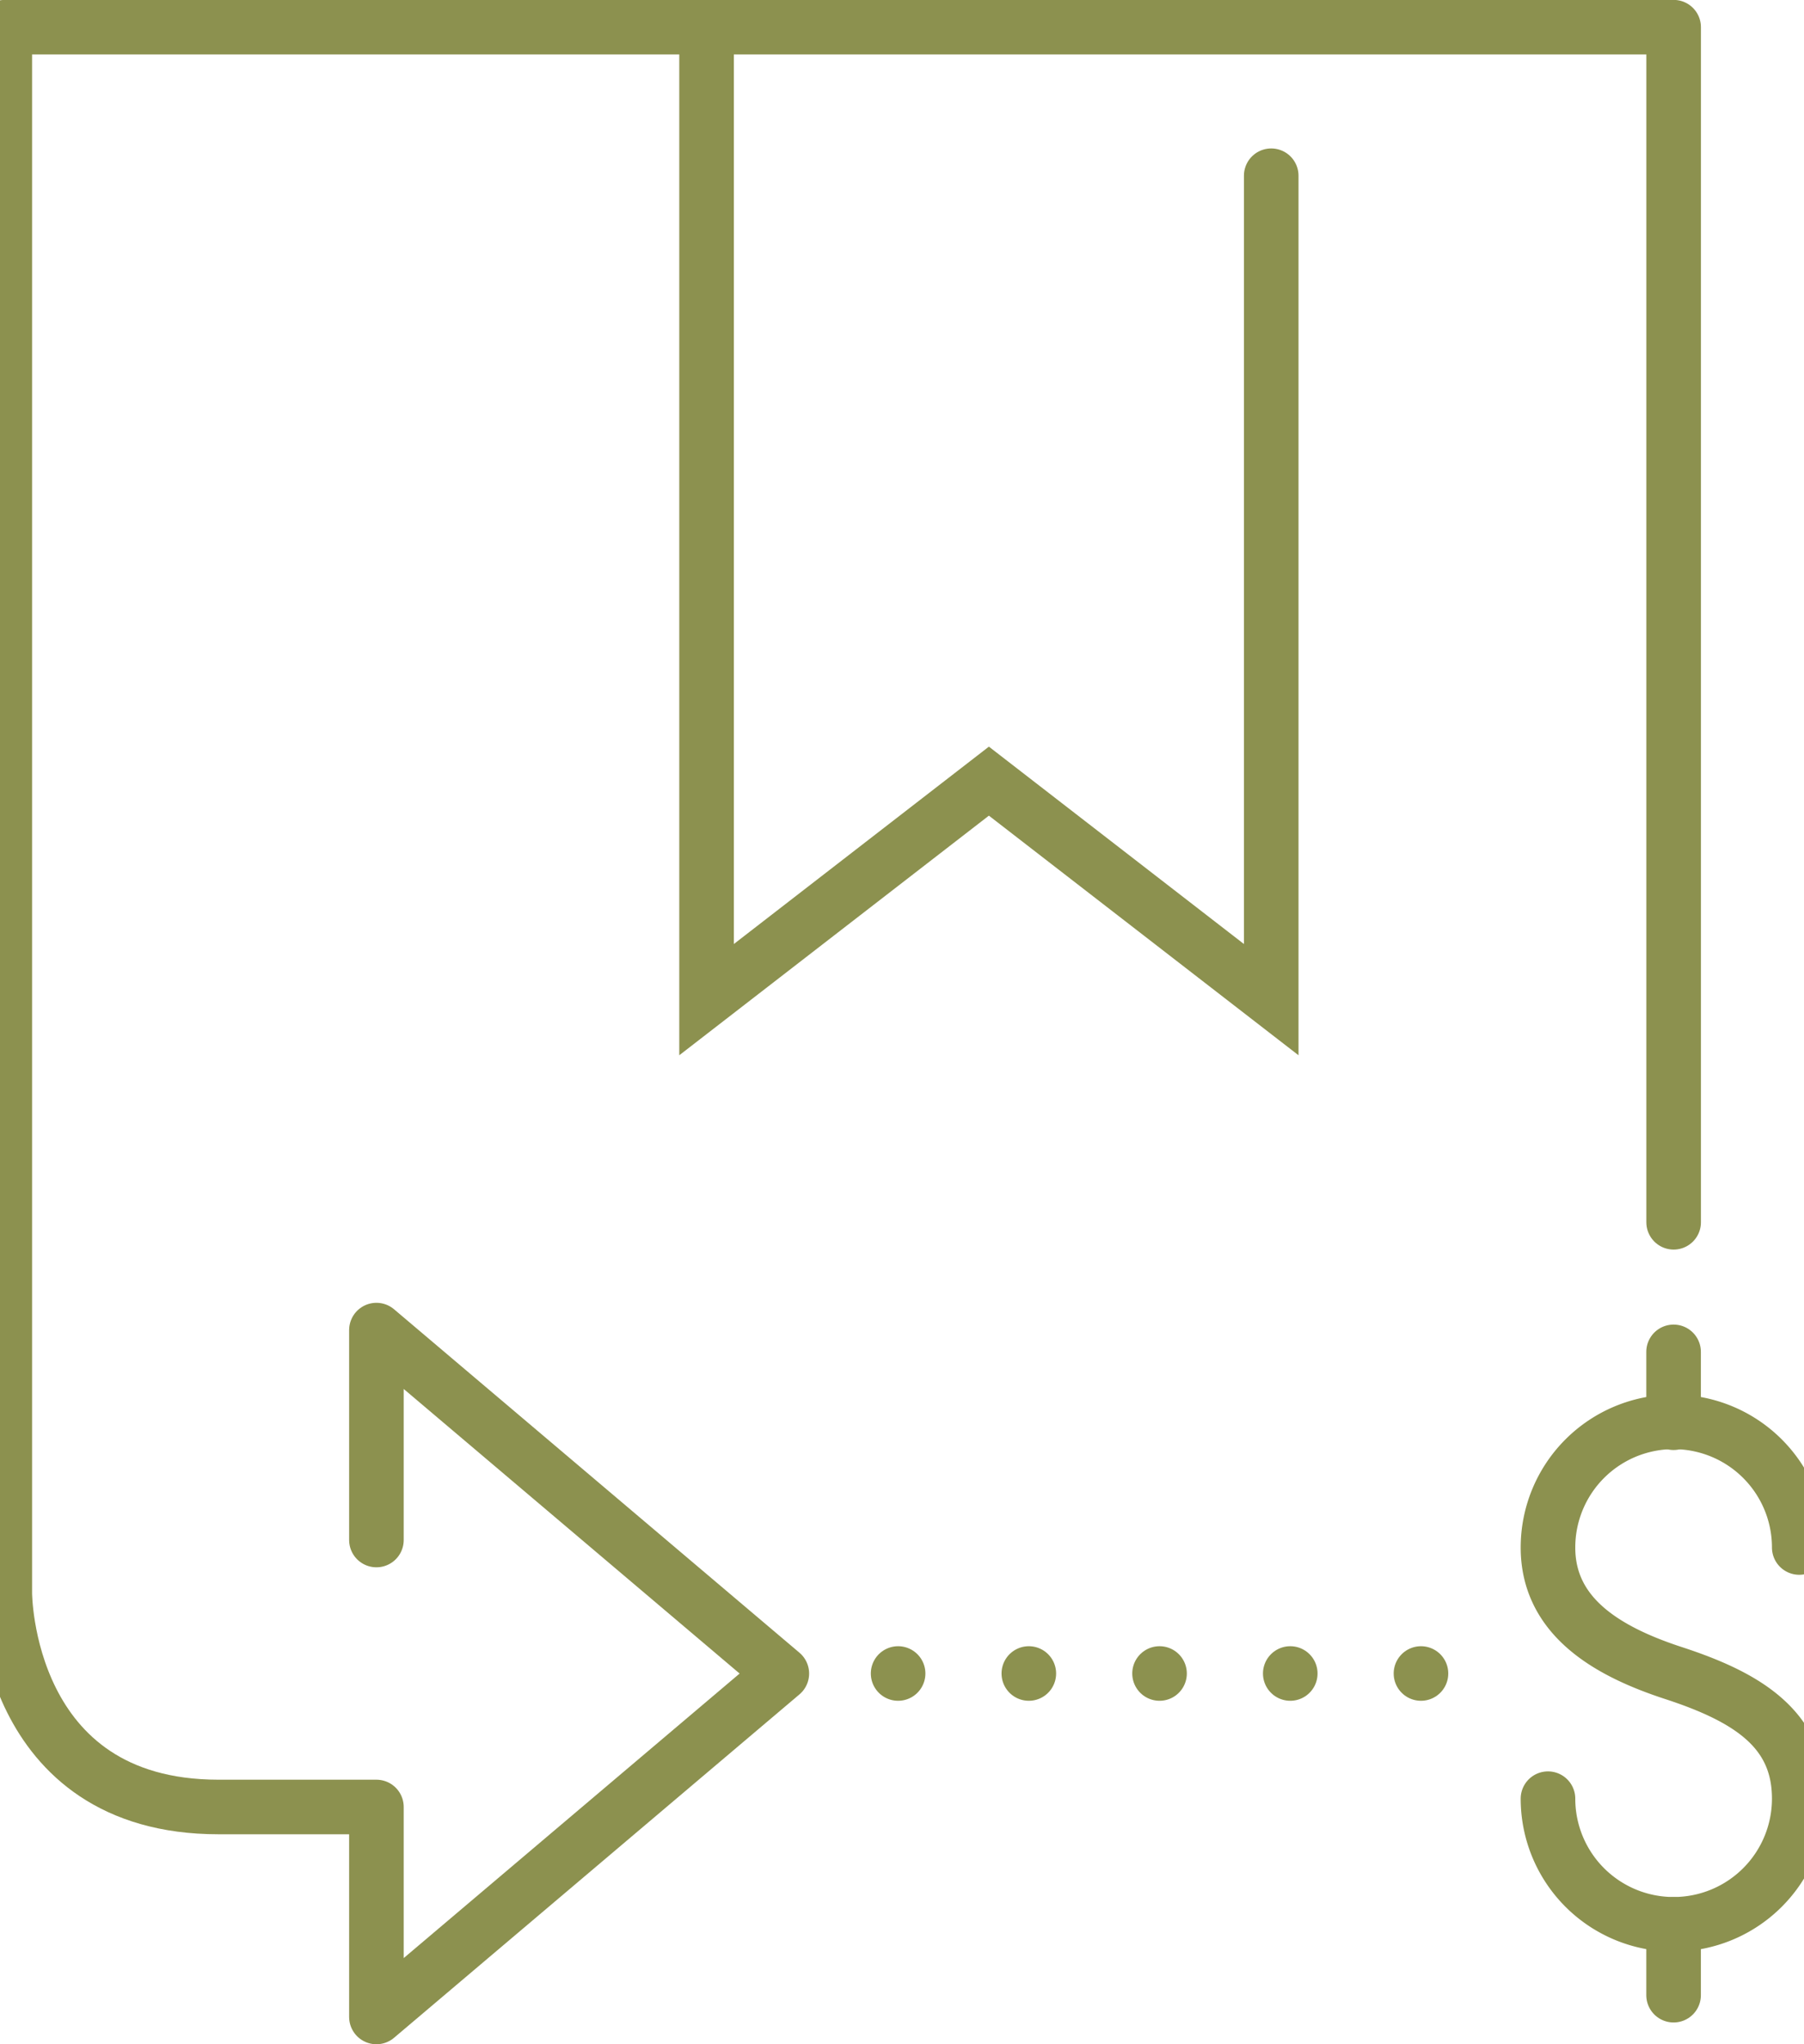 <svg preserveAspectRatio="xMidYMid slice" xmlns="http://www.w3.org/2000/svg" width="30px" height="34px" viewBox="0 0 35.845 39.634">
  <g id="Gruppe_9016" data-name="Gruppe 9016" transform="translate(-1142.566 -1290.773)">
    <path id="Pfad_7719" data-name="Pfad 7719" d="M1156.7,1291.3v18.854l5.473-4.236,5.473,4.236v-15.974" fill="none" stroke="#8c914f" stroke-linecap="round" stroke-miterlimit="10" stroke-width="1.058"/>
    <g id="Gruppe_9015" data-name="Gruppe 9015">
      <g id="Gruppe_9014" data-name="Gruppe 9014">
        <g id="Gruppe_9013" data-name="Gruppe 9013">
          <g id="Gruppe_9012" data-name="Gruppe 9012">
            <path id="Pfad_7720" data-name="Pfad 7720" d="M1173.011,1325.646a2.435,2.435,0,1,0,4.871,0c0-1.345-1-1.966-2.436-2.435-1.278-.417-2.435-1.09-2.435-2.435a2.435,2.435,0,1,1,4.871,0" fill="none" stroke="#8c914f" stroke-linecap="round" stroke-miterlimit="10" stroke-width="1.058"/>
            <line id="Linie_3235" data-name="Linie 3235" y2="1.374" transform="translate(1175.446 1316.983)" fill="none" stroke="#8c914f" stroke-linecap="round" stroke-miterlimit="10" stroke-width="1.058"/>
            <line id="Linie_3236" data-name="Linie 3236" y2="1.374" transform="translate(1175.446 1328.082)" fill="none" stroke="#8c914f" stroke-linecap="round" stroke-miterlimit="10" stroke-width="1.058"/>
          </g>
        </g>
      </g>
    </g>
    <path id="Pfad_7721" data-name="Pfad 7721" d="M1150.3,1320.631v-4.07l7.859,6.659-7.859,6.658v-4.071h-3.062c-4.142,0-4.142-4.143-4.142-4.143V1291.3h32.351v23.171" fill="none" stroke="#8c914f" stroke-linecap="round" stroke-linejoin="round" stroke-width="1.058"/>
    <line id="Linie_3237" data-name="Linie 3237" x2="10.464" transform="translate(1160.413 1323.219)" fill="none" stroke="#8c914f" stroke-linecap="round" stroke-linejoin="round" stroke-width="1.058" stroke-dasharray="0 2.534"/>
  </g>
</svg>
